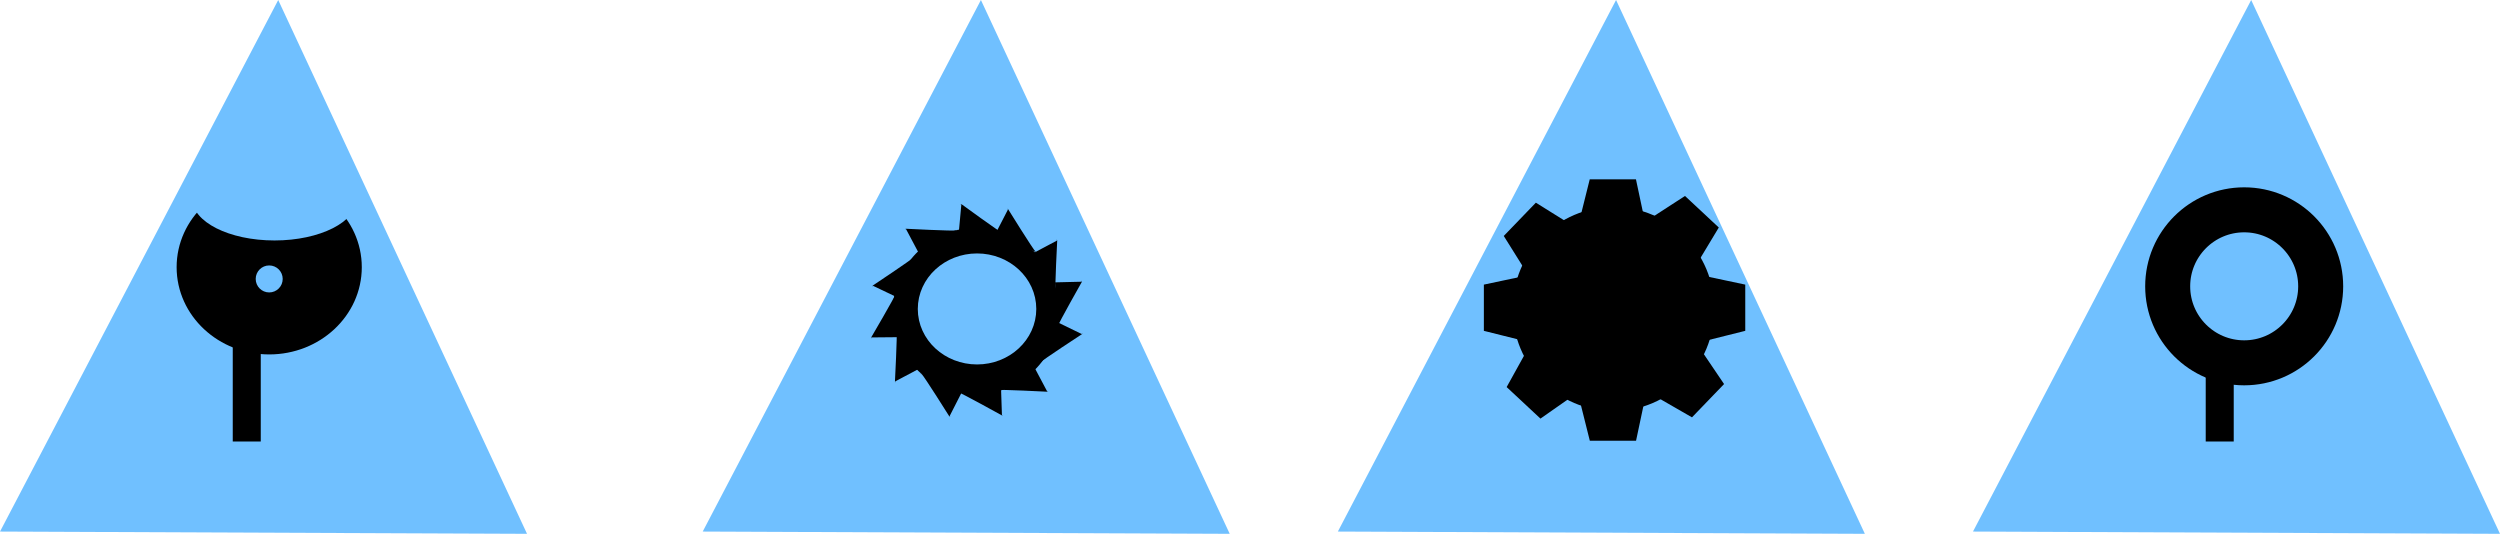 <svg version="1.1" xmlns="http://www.w3.org/2000/svg" xmlns:xlink="http://www.w3.org/1999/xlink" width="277.778" height="59.312" viewBox="0,0,277.778,59.312"><g transform="translate(-101.073,-149.719)"><g data-paper-data="{&quot;isPaintingLayer&quot;:true}" fill-rule="nonzero" stroke-linejoin="miter" stroke-miterlimit="10" stroke-dasharray="" stroke-dashoffset="0" style="mix-blend-mode: normal"><path d="M158.059,208.025l-55.337,-0.237l29.212,-55.812z" fill="#70c0ff" stroke="#70c0ff" stroke-width="2" stroke-linecap="round"/><path d="M127.184,198.525v-10.45h2.612v10.45z" fill="#000000" stroke="#000000" stroke-width="0.5" stroke-linecap="butt"/><path d="M139.772,179.406c0,4.525 -3.934,8.194 -8.787,8.194c-4.853,0 -8.787,-3.668 -8.787,-8.194c0,-4.525 3.934,-8.194 8.787,-8.194c4.853,0 8.787,3.668 8.787,8.194z" fill="#000000" stroke="#000000" stroke-width="3" stroke-linecap="butt"/><path d="M140.722,171.806c0,2.558 -4.094,4.631 -9.144,4.631c-5.05,0 -9.144,-2.073 -9.144,-4.631c0,-2.558 4.094,-4.631 9.144,-4.631c5.05,0 9.144,2.073 9.144,4.631z" fill="#70c0ff" stroke="none" stroke-width="0" stroke-linecap="butt"/><path d="M129.484,180.712c0,-0.828 0.672,-1.5 1.5,-1.5c0.828,0 1.5,0.672 1.5,1.5c0,0.828 -0.672,1.5 -1.5,1.5c-0.828,0 -1.5,-0.672 -1.5,-1.5z" fill="#70c0ff" stroke="none" stroke-width="0.5" stroke-linecap="butt"/><path d="M236.137,208.025l-55.337,-0.237l29.212,-55.812z" fill="#70c0ff" stroke="#70c0ff" stroke-width="2" stroke-linecap="round"/><path d="M201.461,188.798c-2.495,-4.45 -0.91,-10.08 3.54,-12.575c4.45,-2.495 10.08,-0.91 12.575,3.54c2.495,4.45 0.91,10.08 -3.54,12.575c-4.45,2.495 -10.08,0.91 -12.575,-3.54z" data-paper-data="{&quot;index&quot;:null,&quot;origRot&quot;:0}" fill="#000000" stroke="none" stroke-width="0" stroke-linecap="butt"/><path d="M203.124,177.778l-1.391,-2.623c0,0 -0.043,0.023 -0.104,0.056c0.007,-0.012 0.013,-0.023 0.02,-0.035c0.023,-0.013 0.047,-0.027 0.072,-0.041c0,0 5.253,0.27 5.624,0.187c0.012,-0.003 0.063,-0.028 0.145,-0.072c0.002,0.004 0.004,0.008 0.006,0.013z" data-paper-data="{&quot;origRot&quot;:0,&quot;index&quot;:null}" fill="#000000" stroke="none" stroke-width="0" stroke-linecap="butt"/><path d="M216.041,190.601l1.391,2.623c0,0 0.043,-0.023 0.104,-0.056c-0.007,0.012 -0.013,0.023 -0.02,0.035c-0.023,0.013 -0.047,0.027 -0.072,0.041c0,0 -5.253,-0.27 -5.624,-0.187c-0.012,0.003 -0.063,0.028 -0.145,0.072c-0.002,-0.004 -0.004,-0.008 -0.006,-0.013z" data-paper-data="{&quot;origRot&quot;:0,&quot;index&quot;:null}" fill="#000000" stroke="none" stroke-width="0" stroke-linecap="butt"/><path d="M203.154,190.71l-2.623,1.391c0,0 0.023,0.043 0.056,0.104c-0.012,-0.007 -0.023,-0.013 -0.035,-0.02c-0.013,-0.023 -0.027,-0.047 -0.041,-0.072c0,0 0.27,-5.253 0.187,-5.624c-0.003,-0.012 -0.028,-0.063 -0.072,-0.145c0.004,-0.002 0.008,-0.004 0.013,-0.006z" data-paper-data="{&quot;origRot&quot;:0,&quot;index&quot;:null}" fill="#000000" stroke="none" stroke-width="0" stroke-linecap="butt"/><path d="M215.898,177.836l2.623,-1.391c0,0 -0.023,-0.043 -0.056,-0.104c0.012,0.007 0.023,0.013 0.035,0.02c0.013,0.023 0.027,0.047 0.041,0.072c0,0 -0.27,5.253 -0.187,5.624c0.003,0.012 0.028,0.063 0.072,0.145c-0.004,0.002 -0.008,0.004 -0.013,0.006z" data-paper-data="{&quot;origRot&quot;:0,&quot;index&quot;:null}" fill="#000000" stroke="none" stroke-width="0" stroke-linecap="butt"/><path d="M207.619,175.376l0.272,-2.956c0,0 -0.048,-0.004 -0.117,-0.01c0.012,-0.006 0.024,-0.012 0.036,-0.019c0.026,0.002 0.054,0.004 0.083,0.005c0,0 4.248,3.102 4.604,3.235c0.012,0.004 0.068,0.011 0.161,0.019c-0.001,0.005 -0.002,0.009 -0.002,0.014z" data-paper-data="{&quot;origRot&quot;:0,&quot;index&quot;:null}" fill="#000000" stroke="none" stroke-width="0" stroke-linecap="butt"/><path d="M211.716,175.623l1.361,-2.639c0,0 -0.043,-0.022 -0.105,-0.053c0.013,-0.001 0.027,-0.002 0.04,-0.004c0.024,0.011 0.049,0.024 0.075,0.036c0,0 2.774,4.469 3.054,4.726c0.009,0.008 0.059,0.036 0.142,0.078c-0.002,0.004 -0.005,0.008 -0.007,0.012z" data-paper-data="{&quot;origRot&quot;:0,&quot;index&quot;:null}" fill="#000000" stroke="none" stroke-width="0" stroke-linecap="butt"/><path d="M218.298,181.092l2.968,-0.071c0,0 -0.002,-0.049 -0.003,-0.117c0.007,0.011 0.015,0.022 0.023,0.033c0.001,0.026 0.003,0.054 0.004,0.083c0,0 -2.592,4.578 -2.683,4.947c-0.003,0.012 -0.003,0.069 -0,0.162c-0.005,-0 -0.009,-0 -0.014,-0.001z" data-paper-data="{&quot;origRot&quot;:0,&quot;index&quot;:null}" fill="#000000" stroke="none" stroke-width="0" stroke-linecap="butt"/><path d="M218.601,185.538l2.67,1.298c0,0 0.021,-0.044 0.051,-0.106c0.002,0.013 0.003,0.027 0.005,0.04c-0.011,0.024 -0.022,0.049 -0.034,0.075c0,0 -4.403,2.878 -4.653,3.164c-0.008,0.009 -0.034,0.06 -0.075,0.144c-0.004,-0.002 -0.008,-0.005 -0.012,-0.007z" data-paper-data="{&quot;origRot&quot;:0,&quot;index&quot;:null}" fill="#000000" stroke="none" stroke-width="0" stroke-linecap="butt"/><path d="M212.3,192.887l0.099,2.967c0,0 0.049,-0.002 0.117,-0.005c-0.011,0.008 -0.022,0.015 -0.033,0.023c-0.026,0.002 -0.054,0.003 -0.083,0.005c0,0 -4.602,-2.548 -4.972,-2.636c-0.012,-0.003 -0.069,-0.002 -0.162,0.001c0,-0.005 0,-0.009 0.001,-0.014z" data-paper-data="{&quot;origRot&quot;:0,&quot;index&quot;:null}" fill="#000000" stroke="none" stroke-width="0" stroke-linecap="butt"/><path d="M207.921,193.333l-1.348,2.645c0,0 0.043,0.022 0.105,0.053c-0.013,0.001 -0.027,0.003 -0.04,0.004c-0.024,-0.011 -0.049,-0.023 -0.075,-0.036c0,0 -2.796,-4.456 -3.078,-4.711c-0.009,-0.008 -0.06,-0.035 -0.143,-0.077c0.002,-0.004 0.005,-0.008 0.007,-0.012z" data-paper-data="{&quot;origRot&quot;:0,&quot;index&quot;:null}" fill="#000000" stroke="none" stroke-width="0" stroke-linecap="butt"/><path d="M200.862,187.184l-2.969,0.027c0,0 0.001,0.049 0.002,0.117c-0.007,-0.011 -0.015,-0.022 -0.022,-0.034c-0.001,-0.026 -0.002,-0.054 -0.003,-0.083c0,0 2.66,-4.538 2.756,-4.906c0.003,-0.012 0.004,-0.069 0.003,-0.162c0.005,0 0.009,0.001 0.014,0.001z" data-paper-data="{&quot;origRot&quot;:0,&quot;index&quot;:null}" fill="#000000" stroke="none" stroke-width="0" stroke-linecap="butt"/><path d="M200.735,182.744l-2.68,-1.278c0,0 -0.021,0.044 -0.05,0.106c-0.002,-0.013 -0.003,-0.027 -0.005,-0.04c0.011,-0.024 0.022,-0.049 0.034,-0.076c0,0 4.381,-2.912 4.629,-3.2c0.008,-0.009 0.034,-0.06 0.074,-0.145c0.004,0.002 0.008,0.005 0.012,0.007z" data-paper-data="{&quot;origRot&quot;:0,&quot;index&quot;:null}" fill="#000000" stroke="none" stroke-width="0" stroke-linecap="butt"/><path d="M215.216,184.046c0,2.853 -2.5,5.167 -5.583,5.167c-3.084,0 -5.583,-2.313 -5.583,-5.167c0,-2.853 2.5,-5.167 5.583,-5.167c3.084,0 5.583,2.313 5.583,5.167z" fill="#70c0ff" stroke="#70c0ff" stroke-width="2" stroke-linecap="butt"/><path d="M306.708,208.025l-55.337,-0.237l29.212,-55.812z" fill="#70c0ff" stroke="#70c0ff" stroke-width="2" stroke-linecap="round"/><g fill="#000000"><g data-paper-data="{&quot;origPos&quot;:null,&quot;index&quot;:null}" stroke="#000000" stroke-width="1" stroke-linecap="round"><path d="M270.202,187.028l-3.755,-0.939v-4.341l3.872,-0.821z" data-paper-data="{&quot;origPos&quot;:null}"/><path d="M290.619,180.926l3.872,0.821v4.341l-3.755,0.939z" data-paper-data="{&quot;origPos&quot;:null,&quot;index&quot;:null}"/></g><path d="M291.558,184.051c0,6.262 -5.017,11.339 -11.206,11.339c-6.189,0 -11.206,-5.077 -11.206,-11.339c0,-6.262 5.017,-11.339 11.206,-11.339c6.189,0 11.206,5.077 11.206,11.339z" data-paper-data="{&quot;origPos&quot;:null,&quot;index&quot;:null}" stroke="#000000" stroke-width="0" stroke-linecap="butt"/><path d="M289.192,184.014c0,4.946 -3.962,8.955 -8.849,8.955c-4.887,0 -8.849,-4.009 -8.849,-8.955c0,-4.946 3.962,-8.955 8.849,-8.955c4.887,0 8.849,4.009 8.849,8.955z" data-paper-data="{&quot;origPos&quot;:null,&quot;index&quot;:null}" stroke="none" stroke-width="0" stroke-linecap="butt"/><g data-paper-data="{&quot;origPos&quot;:null,&quot;origRot&quot;:0,&quot;index&quot;:null}" stroke="#000000" stroke-width="1" stroke-linecap="round"><path d="M270.842,179.284l-2.052,-3.281l3.013,-3.126l3.358,2.095z" data-paper-data="{&quot;origPos&quot;:null}"/><path d="M289.777,189.058l2.218,3.278l-3.013,3.126l-3.355,-1.93z" data-paper-data="{&quot;origPos&quot;:null,&quot;index&quot;:null}"/></g><g data-paper-data="{&quot;origPos&quot;:null,&quot;origRot&quot;:0,&quot;index&quot;:null}" stroke="#000000" stroke-width="1" stroke-linecap="round"><path d="M277.163,173.903l0.937,-3.755l4.341,-0.002l0.823,3.872z" data-paper-data="{&quot;origPos&quot;:null}"/><path d="M283.271,194.318l-0.82,3.872l-4.341,0.002l-0.94,-3.754z" data-paper-data="{&quot;origPos&quot;:null,&quot;index&quot;:null}"/></g><g data-paper-data="{&quot;origPos&quot;:null,&quot;origRot&quot;:0,&quot;index&quot;:null}" stroke="#000000" stroke-width="1" stroke-linecap="round"><path d="M284.991,174.23l3.248,-2.105l3.174,2.962l-2.041,3.391z" data-paper-data="{&quot;origPos&quot;:null}"/><path d="M275.522,193.319l-3.242,2.27l-3.174,-2.962l1.876,-3.386z" data-paper-data="{&quot;origPos&quot;:null,&quot;index&quot;:null}"/></g></g><path d="M377.278,208.025l-55.337,-0.237l29.212,-55.812z" fill="#70c0ff" stroke="#70c0ff" stroke-width="2" stroke-linecap="round"/><path d="M341.927,181.533c0,-4.694 3.806,-8.5 8.5,-8.5c4.694,0 8.5,3.806 8.5,8.5c0,4.694 -3.806,8.5 -8.5,8.5c-4.694,0 -8.5,-3.806 -8.5,-8.5z" fill="#70c0ff" stroke="#000000" stroke-width="5" stroke-linecap="butt"/><path d="M346.403,198.525v-10.45h2.612v10.45z" fill="#000000" stroke="#000000" stroke-width="0.5" stroke-linecap="butt"/></g></g></svg>